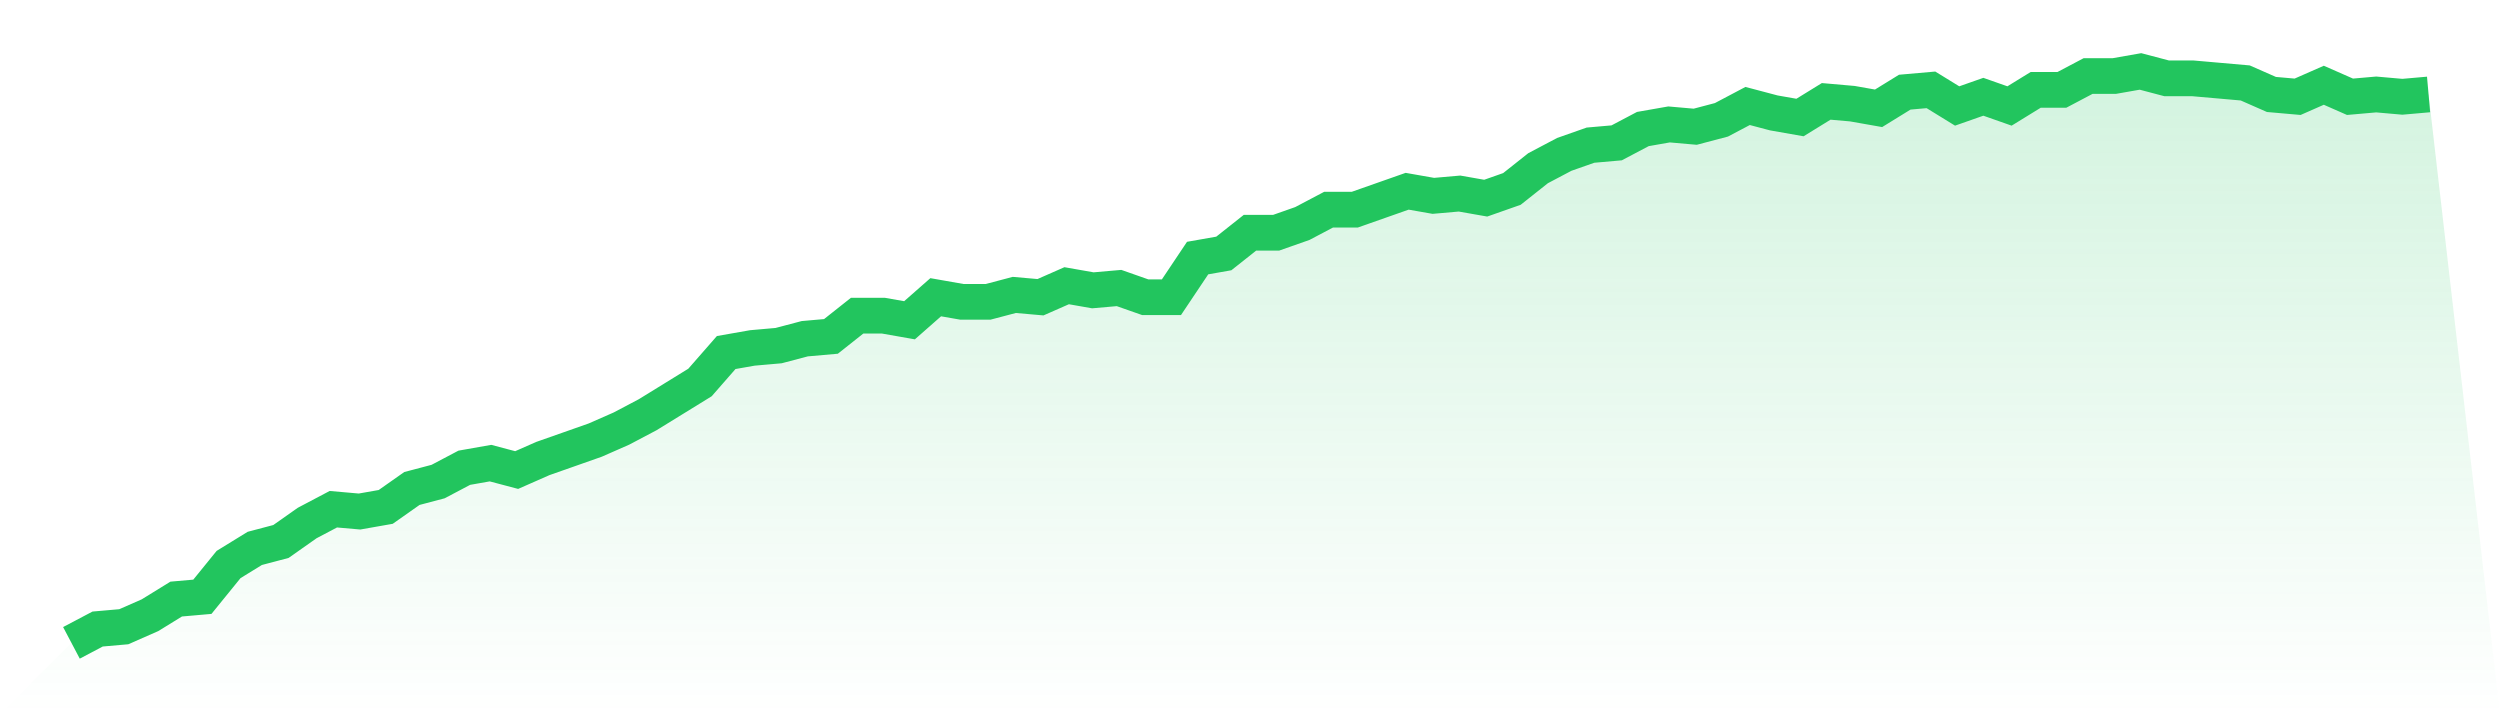 <svg viewBox="0 0 140 40" xmlns="http://www.w3.org/2000/svg">
<defs>
<linearGradient id="gradient" x1="0" x2="0" y1="0" y2="1">
<stop offset="0%" stop-color="#22c55e" stop-opacity="0.2"/>
<stop offset="100%" stop-color="#22c55e" stop-opacity="0"/>
</linearGradient>
</defs>
<path d="M4,36 L4,36 L5.467,35.226 L6.933,35.097 L8.4,34.452 L9.867,33.548 L11.333,33.419 L12.8,31.613 L14.267,30.71 L15.733,30.323 L17.2,29.29 L18.667,28.516 L20.133,28.645 L21.6,28.387 L23.067,27.355 L24.533,26.968 L26,26.194 L27.467,25.935 L28.933,26.323 L30.4,25.677 L31.867,25.161 L33.333,24.645 L34.8,24 L36.267,23.226 L37.733,22.323 L39.2,21.419 L40.667,19.742 L42.133,19.484 L43.6,19.355 L45.067,18.968 L46.533,18.839 L48,17.677 L49.467,17.677 L50.933,17.935 L52.4,16.645 L53.867,16.903 L55.333,16.903 L56.8,16.516 L58.267,16.645 L59.733,16 L61.2,16.258 L62.667,16.129 L64.133,16.645 L65.6,16.645 L67.067,14.452 L68.533,14.194 L70,13.032 L71.467,13.032 L72.933,12.516 L74.4,11.742 L75.867,11.742 L77.333,11.226 L78.8,10.71 L80.267,10.968 L81.733,10.839 L83.2,11.097 L84.667,10.581 L86.133,9.419 L87.6,8.645 L89.067,8.129 L90.533,8 L92,7.226 L93.467,6.968 L94.933,7.097 L96.4,6.71 L97.867,5.935 L99.333,6.323 L100.8,6.581 L102.267,5.677 L103.733,5.806 L105.2,6.065 L106.667,5.161 L108.133,5.032 L109.6,5.935 L111.067,5.419 L112.533,5.935 L114,5.032 L115.467,5.032 L116.933,4.258 L118.4,4.258 L119.867,4 L121.333,4.387 L122.8,4.387 L124.267,4.516 L125.733,4.645 L127.2,5.29 L128.667,5.419 L130.133,4.774 L131.6,5.419 L133.067,5.29 L134.533,5.419 L136,5.29 L140,40 L0,40 z" fill="url(#gradient)"/>
<path d="M4,36 L4,36 L5.467,35.226 L6.933,35.097 L8.4,34.452 L9.867,33.548 L11.333,33.419 L12.8,31.613 L14.267,30.71 L15.733,30.323 L17.2,29.29 L18.667,28.516 L20.133,28.645 L21.6,28.387 L23.067,27.355 L24.533,26.968 L26,26.194 L27.467,25.935 L28.933,26.323 L30.4,25.677 L31.867,25.161 L33.333,24.645 L34.8,24 L36.267,23.226 L37.733,22.323 L39.2,21.419 L40.667,19.742 L42.133,19.484 L43.6,19.355 L45.067,18.968 L46.533,18.839 L48,17.677 L49.467,17.677 L50.933,17.935 L52.4,16.645 L53.867,16.903 L55.333,16.903 L56.8,16.516 L58.267,16.645 L59.733,16 L61.2,16.258 L62.667,16.129 L64.133,16.645 L65.6,16.645 L67.067,14.452 L68.533,14.194 L70,13.032 L71.467,13.032 L72.933,12.516 L74.4,11.742 L75.867,11.742 L77.333,11.226 L78.8,10.71 L80.267,10.968 L81.733,10.839 L83.2,11.097 L84.667,10.581 L86.133,9.419 L87.6,8.645 L89.067,8.129 L90.533,8 L92,7.226 L93.467,6.968 L94.933,7.097 L96.4,6.71 L97.867,5.935 L99.333,6.323 L100.8,6.581 L102.267,5.677 L103.733,5.806 L105.2,6.065 L106.667,5.161 L108.133,5.032 L109.6,5.935 L111.067,5.419 L112.533,5.935 L114,5.032 L115.467,5.032 L116.933,4.258 L118.4,4.258 L119.867,4 L121.333,4.387 L122.8,4.387 L124.267,4.516 L125.733,4.645 L127.2,5.29 L128.667,5.419 L130.133,4.774 L131.6,5.419 L133.067,5.29 L134.533,5.419 L136,5.29" fill="none" stroke="#22c55e" stroke-width="2"/>
</svg>